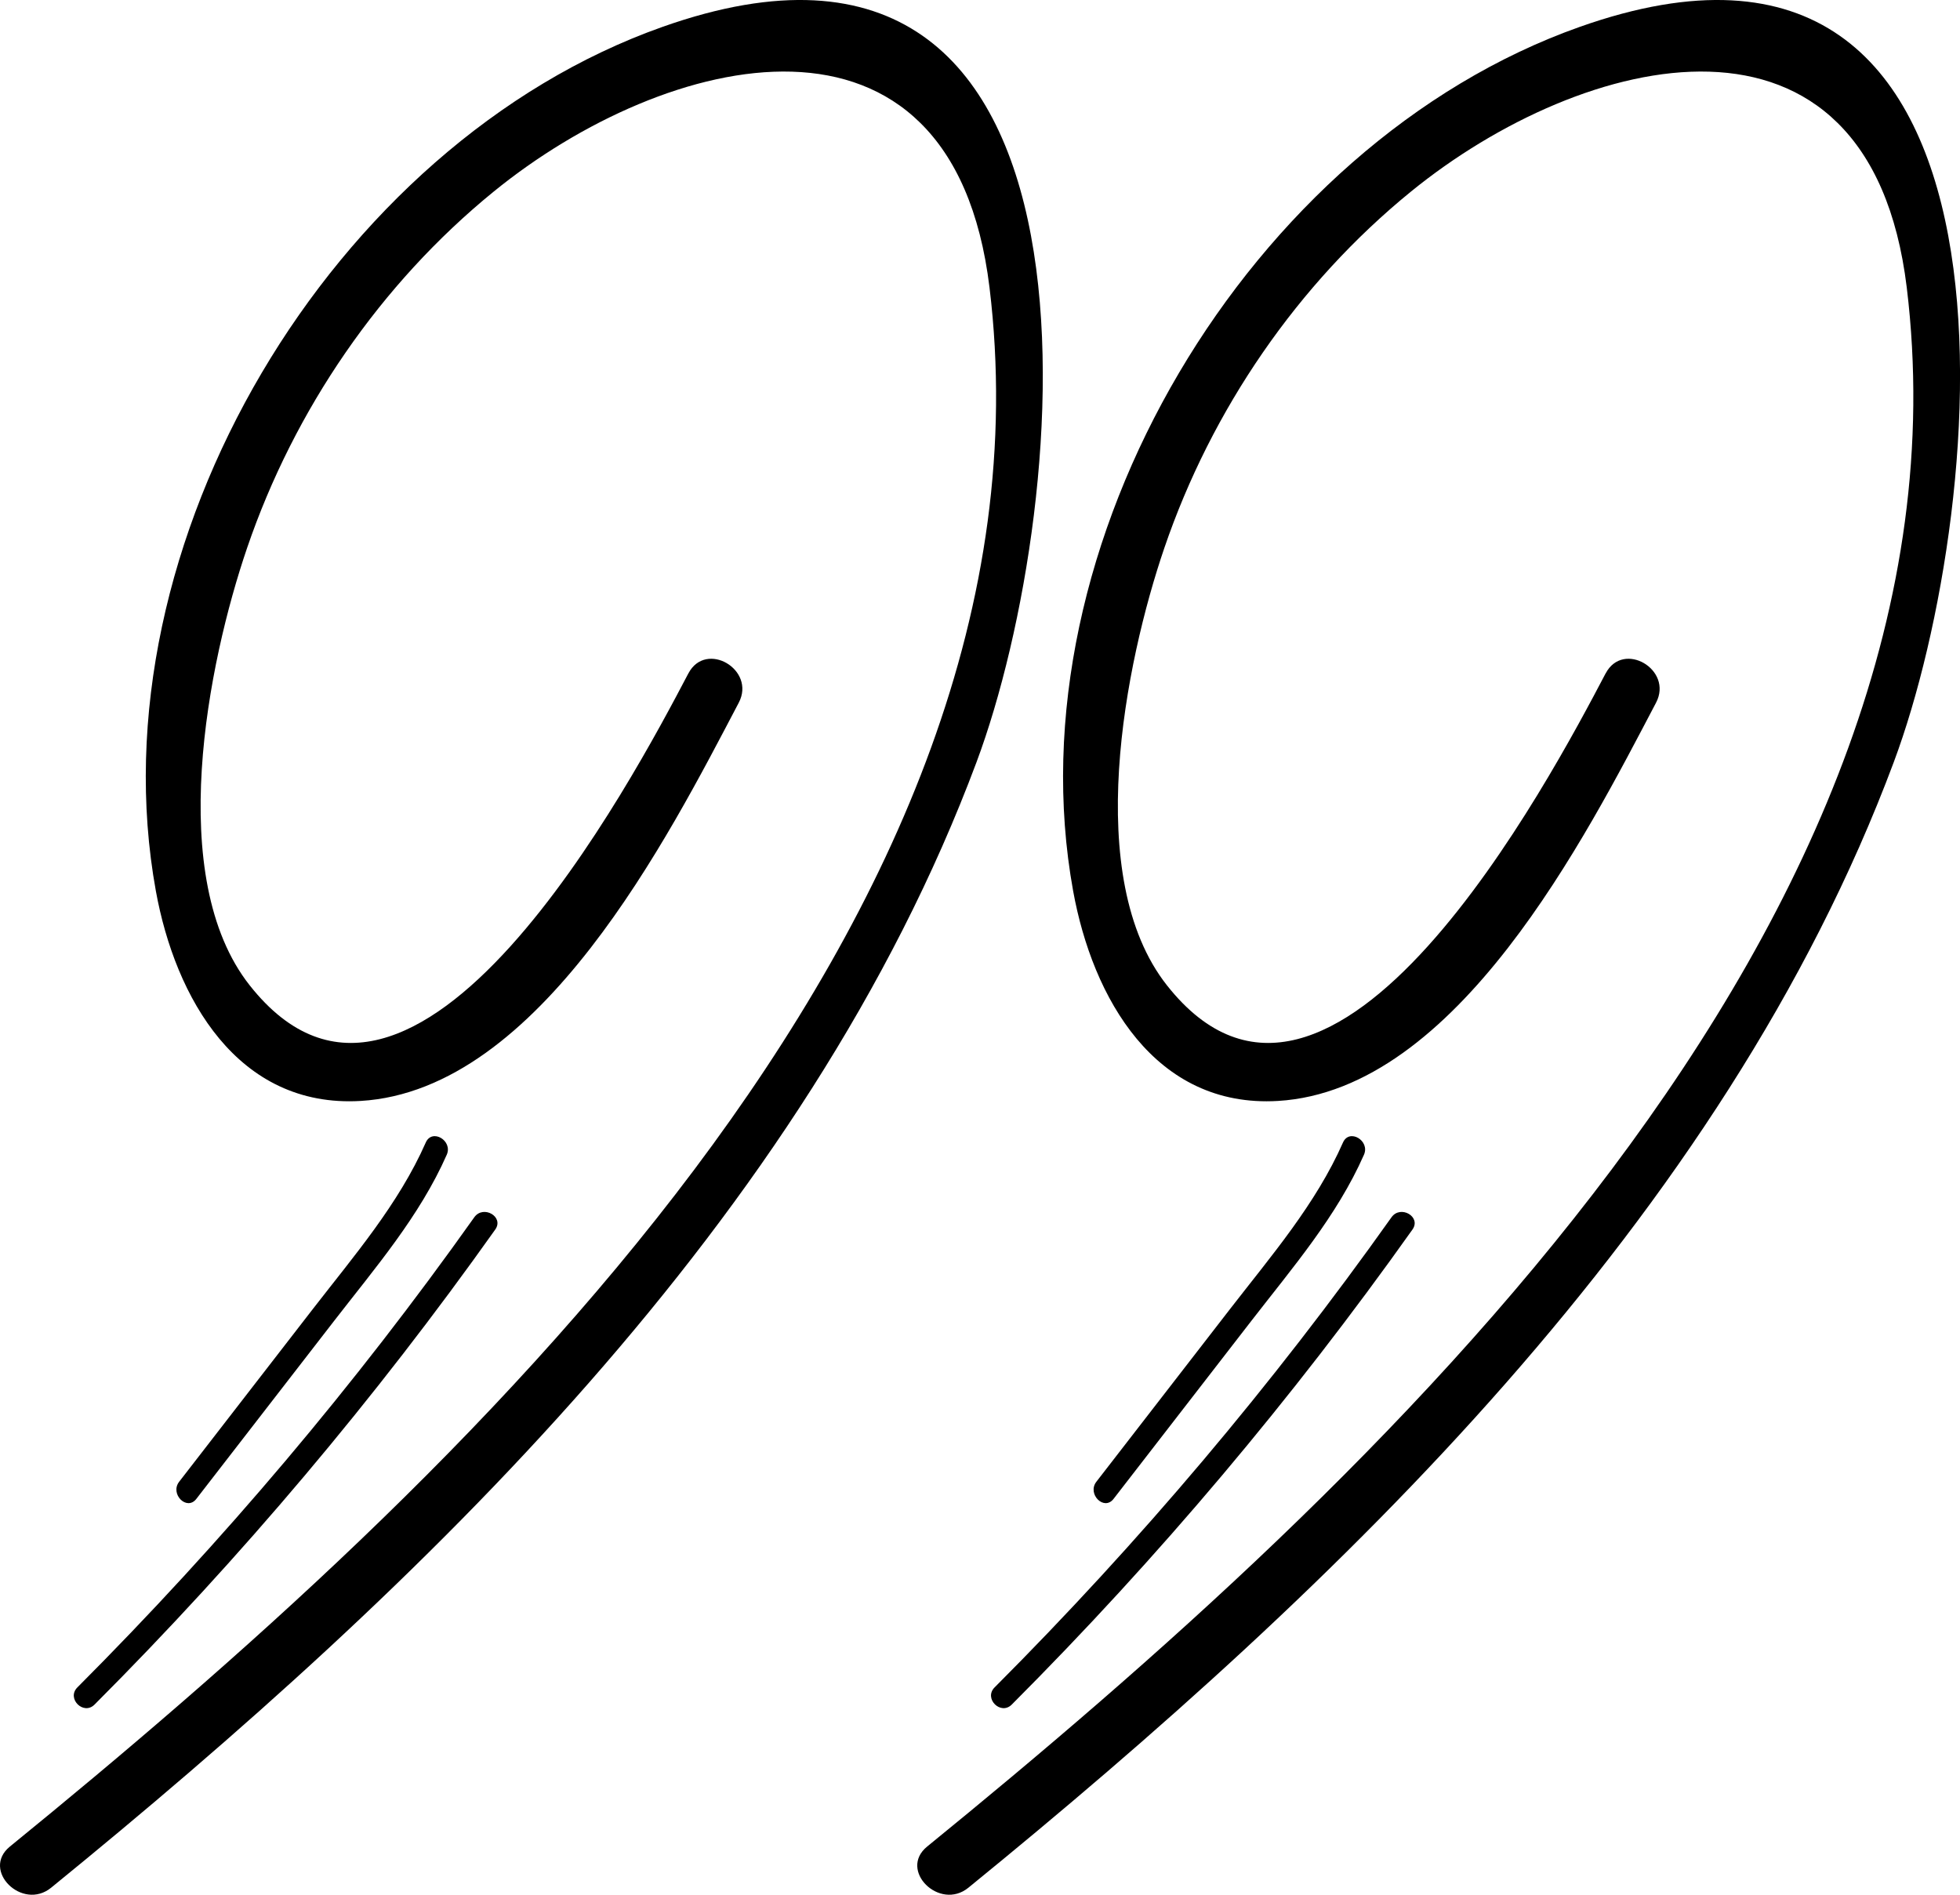 <?xml version="1.0" encoding="UTF-8"?>
<svg id="Layer_6" data-name="Layer 6" xmlns="http://www.w3.org/2000/svg" viewBox="0 0 60 58">
  <defs>
    <style>
      .cls-1 {
        stroke-width: 0px;
      }
    </style>
  </defs>
  <path class="cls-1" d="m49.153,20.611c-1.67,3.178-8.392,15.936-13.431,9.55-2.601-3.297-1.282-9.864-.078-13.39,1.443-4.227,4.079-8.082,7.548-10.906,5.264-4.286,14.034-6.482,15.178,2.935,2.356,19.385-16.45,36.702-29.988,47.725-.89.725.379,1.979,1.262,1.26,11.319-9.216,23.108-20.482,28.327-34.451,2.954-7.907,4.7-27.582-9.615-22.51-10.108,3.581-17.43,15.846-15.505,26.449.594,3.271,2.503,6.651,6.269,6.428,5.49-.326,9.428-8.104,11.575-12.19.533-1.015-1.006-1.916-1.541-.899h0Z"/>
  <path class="cls-1" d="m30.972,52.179c4.489-4.496,8.591-9.363,12.267-14.542.277-.391-.367-.762-.642-.375-3.64,5.128-7.707,9.941-12.151,14.392-.338.339.187.864.526.525h0Z"/>
  <path class="cls-1" d="m34.088,45.883c1.408-1.819,2.816-3.639,4.225-5.458,1.248-1.612,2.613-3.197,3.441-5.077.191-.433-.449-.812-.642-.375-.831,1.886-2.202,3.476-3.453,5.092-1.366,1.764-2.731,3.528-4.097,5.293-.289.373.233.903.526.525h0Z"/>
  <path class="cls-1" d="m21.074,20.611c-1.67,3.178-8.392,15.936-13.431,9.55-2.601-3.297-1.282-9.864-.078-13.39,1.443-4.227,4.079-8.082,7.548-10.906,5.264-4.286,14.034-6.482,15.178,2.935C32.647,28.184,13.841,45.502.303,56.525c-.89.725.379,1.979,1.262,1.26,11.319-9.216,23.108-20.482,28.327-34.451,2.954-7.907,4.7-27.582-9.615-22.51C10.168,4.405,2.846,16.67,4.771,27.273c.594,3.271,2.503,6.651,6.269,6.428,5.49-.326,9.428-8.104,11.575-12.19.533-1.015-1.006-1.916-1.541-.899h0Z"/>
  <path class="cls-1" d="m2.894,52.179c4.489-4.496,8.591-9.363,12.267-14.542.277-.391-.367-.762-.642-.375-3.64,5.128-7.707,9.941-12.151,14.392-.338.339.187.864.526.525h0Z"/>
  <path class="cls-1" d="m6.01,45.883c1.408-1.819,2.816-3.639,4.225-5.458,1.248-1.612,2.613-3.197,3.441-5.077.191-.433-.449-.812-.642-.375-.831,1.886-2.202,3.476-3.453,5.092l-4.097,5.293c-.289.373.233.903.526.525h0Z"/>
</svg>